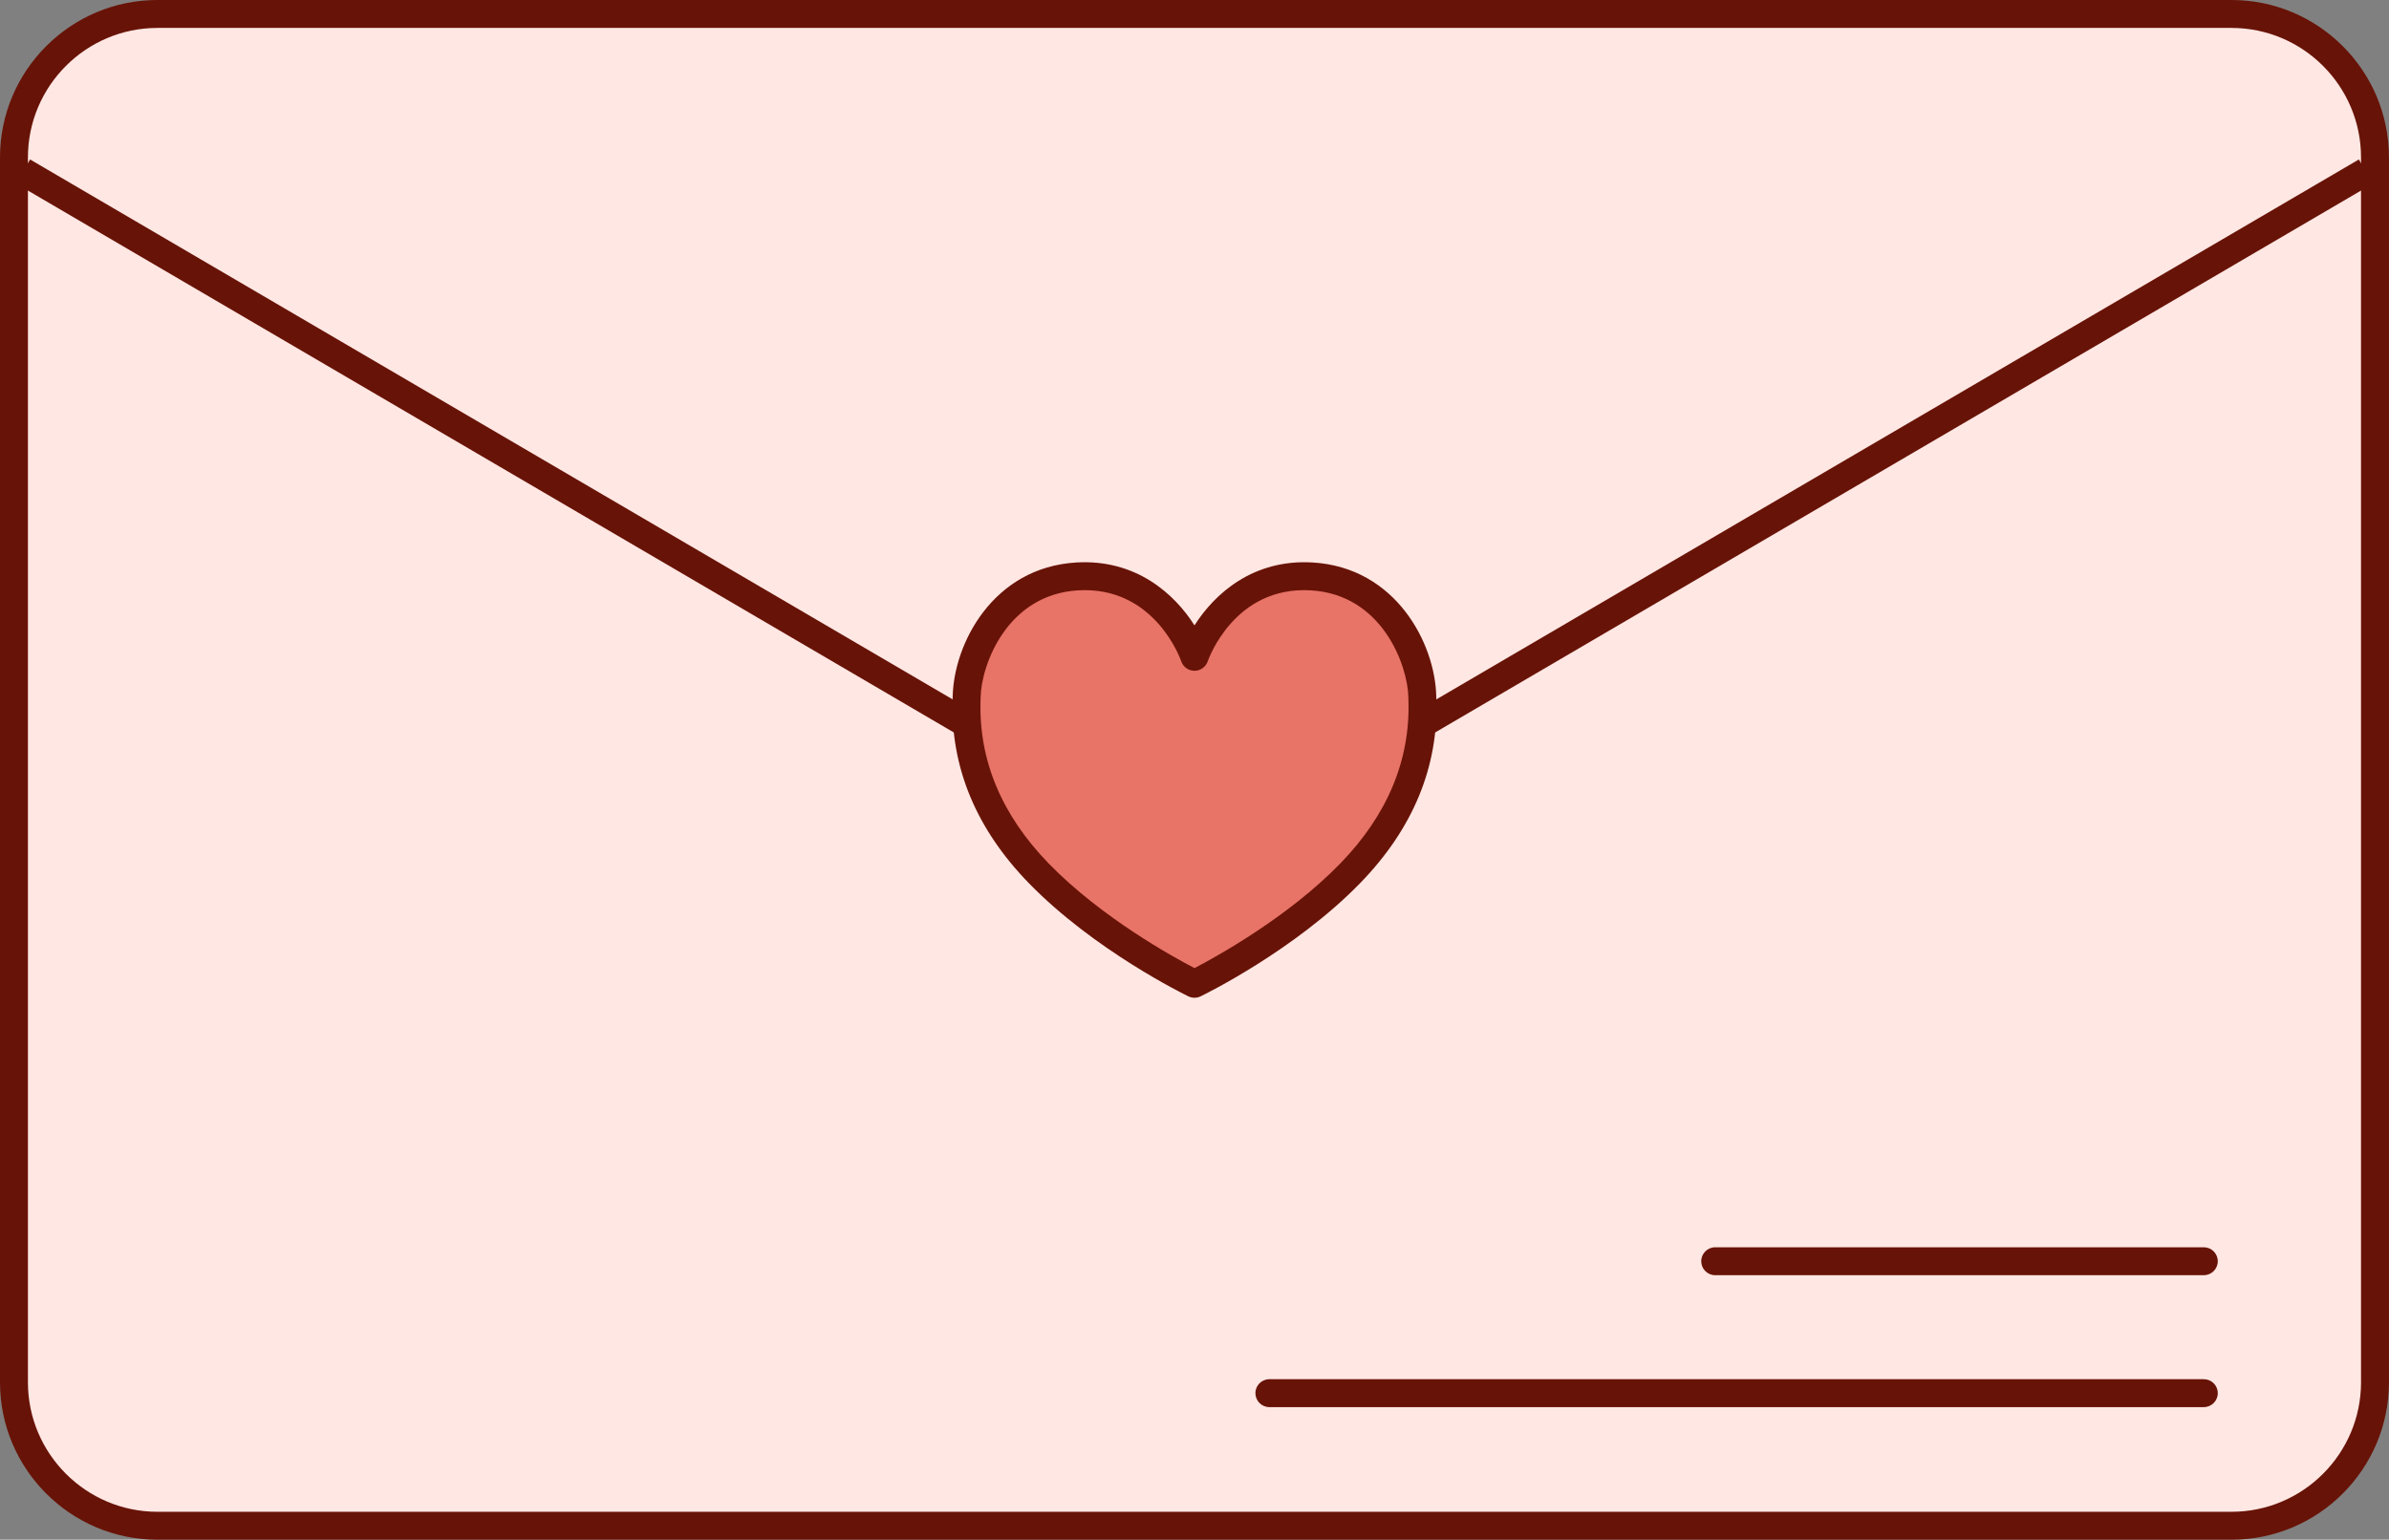 <?xml version="1.0" encoding="UTF-8"?>
<!DOCTYPE svg PUBLIC '-//W3C//DTD SVG 1.0//EN'
          'http://www.w3.org/TR/2001/REC-SVG-20010904/DTD/svg10.dtd'>
<svg height="900.2" preserveAspectRatio="xMidYMid meet" version="1.0" viewBox="0.0 0.0 1396.4 900.2" width="1396.4" xmlns="http://www.w3.org/2000/svg" xmlns:xlink="http://www.w3.org/1999/xlink" zoomAndPan="magnify"
><rect x="0.0" y="0.0" width="1396.4" height="900.2" fill="#808080" stroke="none"/><defs
  ><clipPath id="a"
    ><path d="M 0 0 L 1396.379 0 L 1396.379 900.23 L 0 900.23 Z M 0 0"
    /></clipPath
  ></defs
  ><g
  ><g id="change1_1"
    ><path d="M 1304.328 892.066 L 92.051 892.066 C 45.914 892.066 8.164 854.316 8.164 808.18 L 8.164 92.051 C 8.164 45.914 45.914 8.164 92.051 8.164 L 1304.328 8.164 C 1350.469 8.164 1388.219 45.914 1388.219 92.051 L 1388.219 808.18 C 1388.219 854.316 1350.469 892.066 1304.328 892.066" fill="#ffe7e3"
    /></g
    ><g clip-path="url(#a)" id="change2_6"
    ><path d="M 92.051 16.328 C 50.297 16.328 16.328 50.297 16.328 92.051 L 16.328 808.176 C 16.328 849.93 50.297 883.902 92.051 883.902 L 1304.328 883.902 C 1346.078 883.902 1380.051 849.93 1380.051 808.176 L 1380.051 92.051 C 1380.051 50.297 1346.078 16.328 1304.328 16.328 Z M 1304.328 900.23 L 92.051 900.23 C 41.293 900.23 0 858.938 0 808.176 L 0 92.051 C 0 41.293 41.293 0 92.051 0 L 1304.328 0 C 1355.09 0 1396.379 41.293 1396.379 92.051 L 1396.379 808.176 C 1396.379 858.938 1355.09 900.23 1304.328 900.23" fill="#681307"
    /></g
    ><g id="change2_1"
    ><path d="M 647.27 480.789 L 9.34 107.328 L 17.59 93.234 L 655.523 466.695 L 647.27 480.789" fill="#681307"
    /></g
    ><g id="change2_2"
    ><path d="M 749.113 480.789 L 740.859 466.695 L 1378.789 93.234 L 1387.039 107.328 L 749.113 480.789" fill="#681307"
    /></g
    ><g id="change3_1"
    ><path d="M 831.352 407.363 C 830.844 382.504 811.891 339.633 766.66 337.012 C 715.258 334.027 698.191 384.035 698.191 384.035 C 698.191 384.035 681.129 334.027 629.723 337.012 C 584.488 339.633 565.539 382.504 565.031 407.363 C 564.844 416.621 560.836 462.992 607.246 510.68 C 644.895 549.363 698.191 575.195 698.191 575.195 C 698.191 575.195 751.488 549.363 789.137 510.68 C 835.547 462.992 831.539 416.621 831.352 407.363" fill="#e87367"
    /></g
    ><g id="change2_3"
    ><path d="M 634.055 345.047 C 632.789 345.047 631.508 345.086 630.195 345.16 C 588.453 347.586 573.574 389.008 573.195 407.531 C 573.184 408.008 573.164 408.578 573.145 409.238 C 571.961 444.312 585.402 476.527 613.098 504.988 C 643.766 536.5 685.809 559.594 698.191 566.035 C 710.574 559.594 752.617 536.5 783.285 504.988 C 810.984 476.523 824.426 444.309 823.238 409.238 C 823.215 408.578 823.199 408.008 823.188 407.531 C 822.809 389.008 807.93 347.586 766.188 345.16 C 721.777 342.559 706.539 384.891 705.91 386.695 C 704.77 389.977 701.668 392.188 698.195 392.188 C 698.188 392.188 698.18 392.188 698.172 392.188 C 694.688 392.18 691.59 389.969 690.465 386.672 C 689.863 384.945 675.492 345.047 634.055 345.047 Z M 698.191 583.359 C 696.973 583.359 695.754 583.09 694.629 582.543 C 692.402 581.461 639.602 555.637 601.395 516.375 C 570.48 484.605 555.484 448.375 556.824 408.688 L 556.867 407.199 C 557.5 376.379 580.371 331.695 629.246 328.859 C 664.051 326.852 686.551 347.266 698.191 365.641 C 709.832 347.266 732.348 326.832 767.133 328.859 C 816.008 331.695 838.883 376.379 839.516 407.199 L 839.559 408.684 C 840.902 448.371 825.906 484.605 794.988 516.375 C 756.781 555.637 703.98 581.461 701.754 582.543 C 700.629 583.09 699.41 583.359 698.191 583.359" fill="#681307"
    /></g
    ><g id="change2_4"
    ><path d="M 1288.148 822.707 L 741.969 822.707 C 737.461 822.707 733.805 819.051 733.805 814.543 C 733.805 810.035 737.461 806.379 741.969 806.379 L 1288.148 806.379 C 1292.66 806.379 1296.32 810.035 1296.32 814.543 C 1296.32 819.051 1292.66 822.707 1288.148 822.707" fill="#681307"
    /></g
    ><g id="change2_5"
    ><path d="M 1288.148 745.574 L 1002.551 745.574 C 998.047 745.574 994.391 741.922 994.391 737.41 C 994.391 732.902 998.047 729.246 1002.551 729.246 L 1288.148 729.246 C 1292.66 729.246 1296.32 732.902 1296.32 737.41 C 1296.32 741.922 1292.66 745.574 1288.148 745.574" fill="#681307"
    /></g
  ></g
></svg
>
